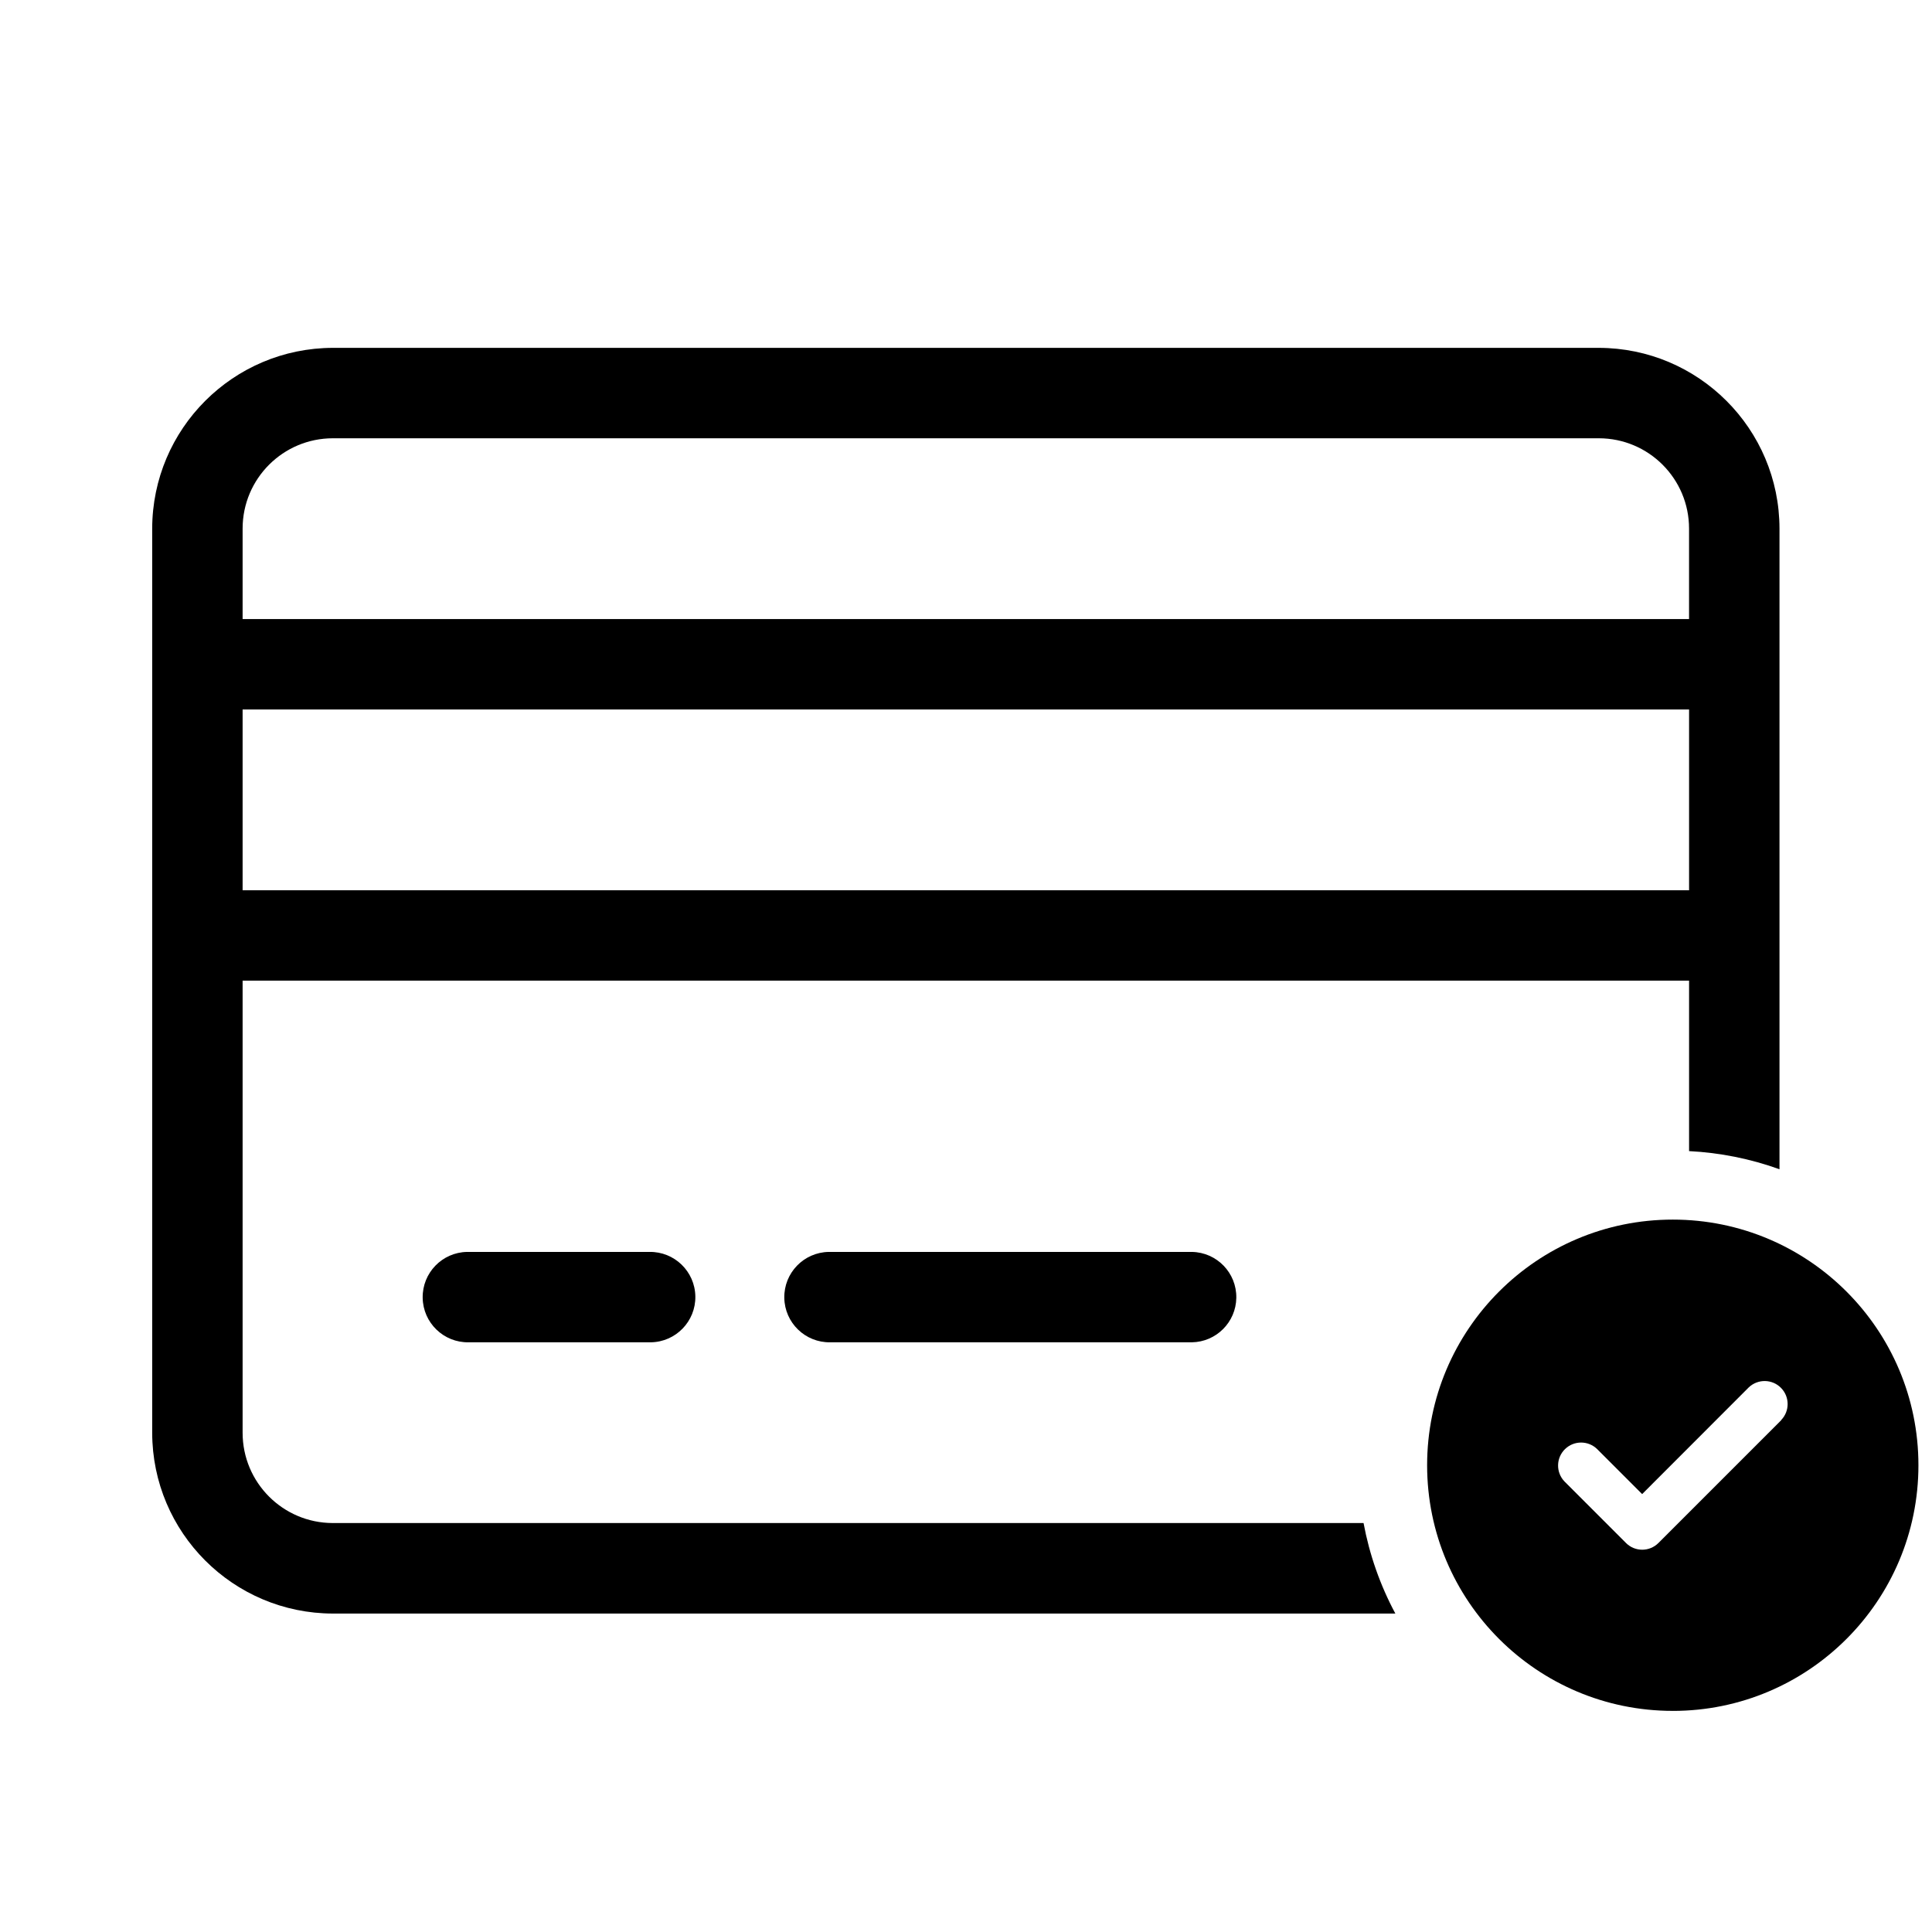 <?xml version="1.0" encoding="UTF-8"?>
<svg id="_图层_1" data-name="图层 1" xmlns="http://www.w3.org/2000/svg" viewBox="0 0 800 800">
  <g id="Group_396" data-name="Group 396">
    <path id="Subtraction_14" data-name="Subtraction 14" d="M577.76,668.14H137.89c-41.33-.05-74.83-33.55-74.87-74.88V218.9c.05-41.33,33.54-74.82,74.87-74.86h524.09c41.33.04,74.82,33.53,74.87,74.86v265.26c-12.04-4.34-24.66-6.87-37.44-7.51v-70.59H100.46v187.17c-.02,20.65,16.7,37.41,37.35,37.43.03,0,.05,0,.08,0h426.73c2.43,13.08,6.86,25.71,13.14,37.43h0v.02ZM100.46,293.78v74.85h598.95v-74.85H100.46ZM137.89,181.48c-20.65-.02-37.4,16.7-37.43,37.35,0,.03,0,.06,0,.08v37.44h598.94v-37.44c.02-20.65-16.7-37.41-37.35-37.43-.03,0-.05,0-.08,0H137.89ZM493.52,555.82h-149.74c-10.34.17-18.85-8.08-19.02-18.41-.17-10.34,8.08-18.85,18.41-19.02.2,0,.41,0,.61,0h149.74c10.34.17,18.58,8.68,18.41,19.02-.16,10.1-8.31,18.25-18.41,18.41ZM268.93,555.82h-74.89c-10.34.17-18.85-8.08-19.02-18.41-.17-10.34,8.08-18.85,18.41-19.02.2,0,.41,0,.61,0h74.87c10.34-.17,18.85,8.08,19.02,18.41.17,10.34-8.08,18.85-18.41,19.02-.2,0-.41,0-.61,0h.02Z"/>
    <path id="Path_185" data-name="Path 185" d="M692.66,708.45c56.18,0,101.72-45.54,101.72-101.72s-45.54-101.72-101.72-101.72-101.72,45.54-101.72,101.72c0,0,0,0,0,0,0,56.17,45.54,101.71,101.72,101.71ZM737.58,588.06l-50.84,50.84c-3.7,3.72-9.71,3.74-13.43.04-.01-.01-.03-.03-.04-.04l-25.43-25.43c-3.65-3.79-3.55-9.82.24-13.47,3.69-3.56,9.54-3.56,13.23,0l18.67,18.67,44.1-44.14c3.79-3.65,9.82-3.55,13.47.24,3.56,3.69,3.56,9.54,0,13.23l.02.06Z"/>
  </g>
</svg>